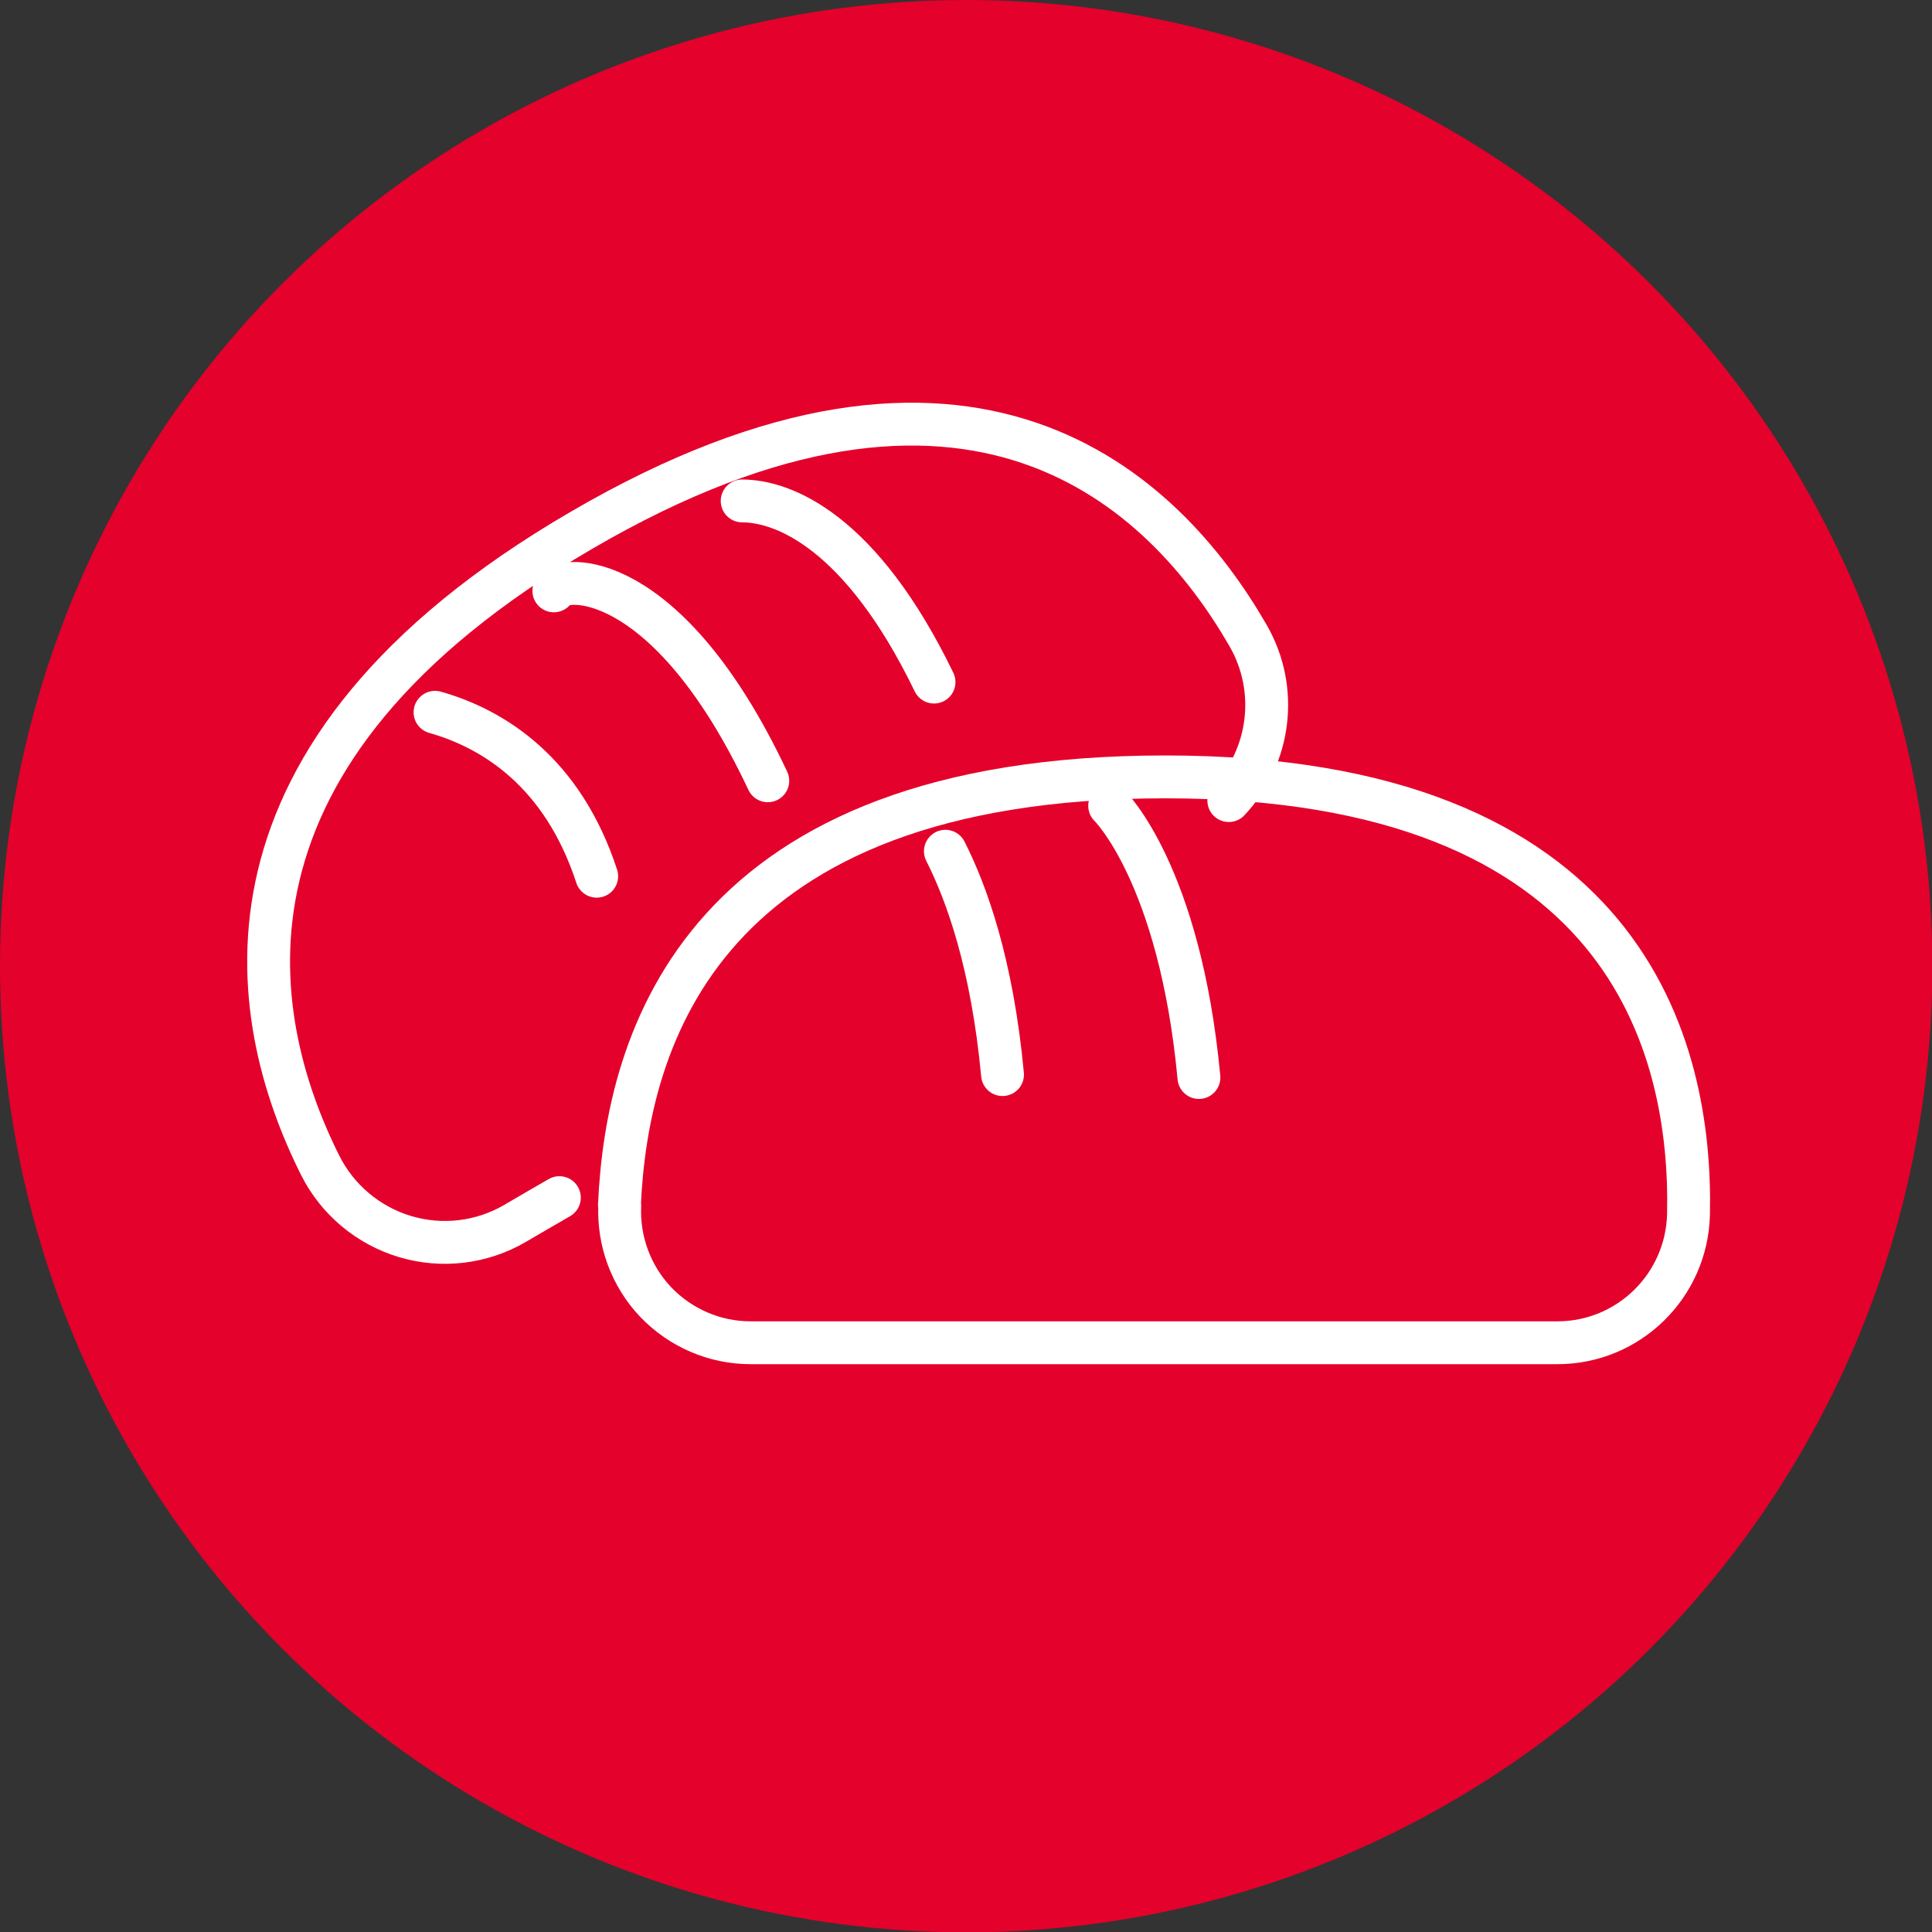 <?xml version="1.0" encoding="UTF-8"?><svg xmlns="http://www.w3.org/2000/svg" viewBox="0 0 59.51 59.51"><rect x="0" y="0" width="59.51" height="59.51" fill="#333333" stroke="none"/><defs><style>.d{fill:#e4012b;}.e{fill:none;stroke:#fff;stroke-linecap:round;stroke-linejoin:round;stroke-width:1.32px;}</style></defs><g id="a"/><g id="b"><g id="c"><g><circle class="d" cx="29.76" cy="29.76" r="29.76"/><path class="e" d="M19.09,37.13c-.05,1.1,.35,2.18,1.11,2.98,.77,.8,1.82,1.25,2.92,1.25,6.25,0,18.75,0,24.85,0,2.2,0,3.99-1.76,4.04-3.96,.11-5.14-1.89-13.47-16.12-13.47s-16.58,8.03-16.81,13.19Z"/><path class="e" d="M34.18,24.82s2.16,2.1,2.75,8.37"/><path class="e" d="M29.12,26.22c.65,1.28,1.44,3.46,1.76,6.88"/><path class="e" d="M37.85,24.66c1.27-1.35,1.56-3.41,.59-5.09-2.58-4.47-8.51-10.25-20.54-3.23-11.81,6.88-10.35,14.93-8.04,19.55,.53,1.06,1.48,1.86,2.62,2.2,1.14,.34,2.37,.19,3.39-.41,.42-.25,.88-.51,1.36-.79"/><path class="e" d="M22.86,15.43c1.25,0,3.65,.91,5.91,5.58"/><path class="e" d="M17.06,18.2c.18-.5,3.47-.78,6.59,5.85"/><path class="e" d="M13.4,21.94c1.8,.51,3.93,1.84,4.98,5.05"/></g></g></g></svg>